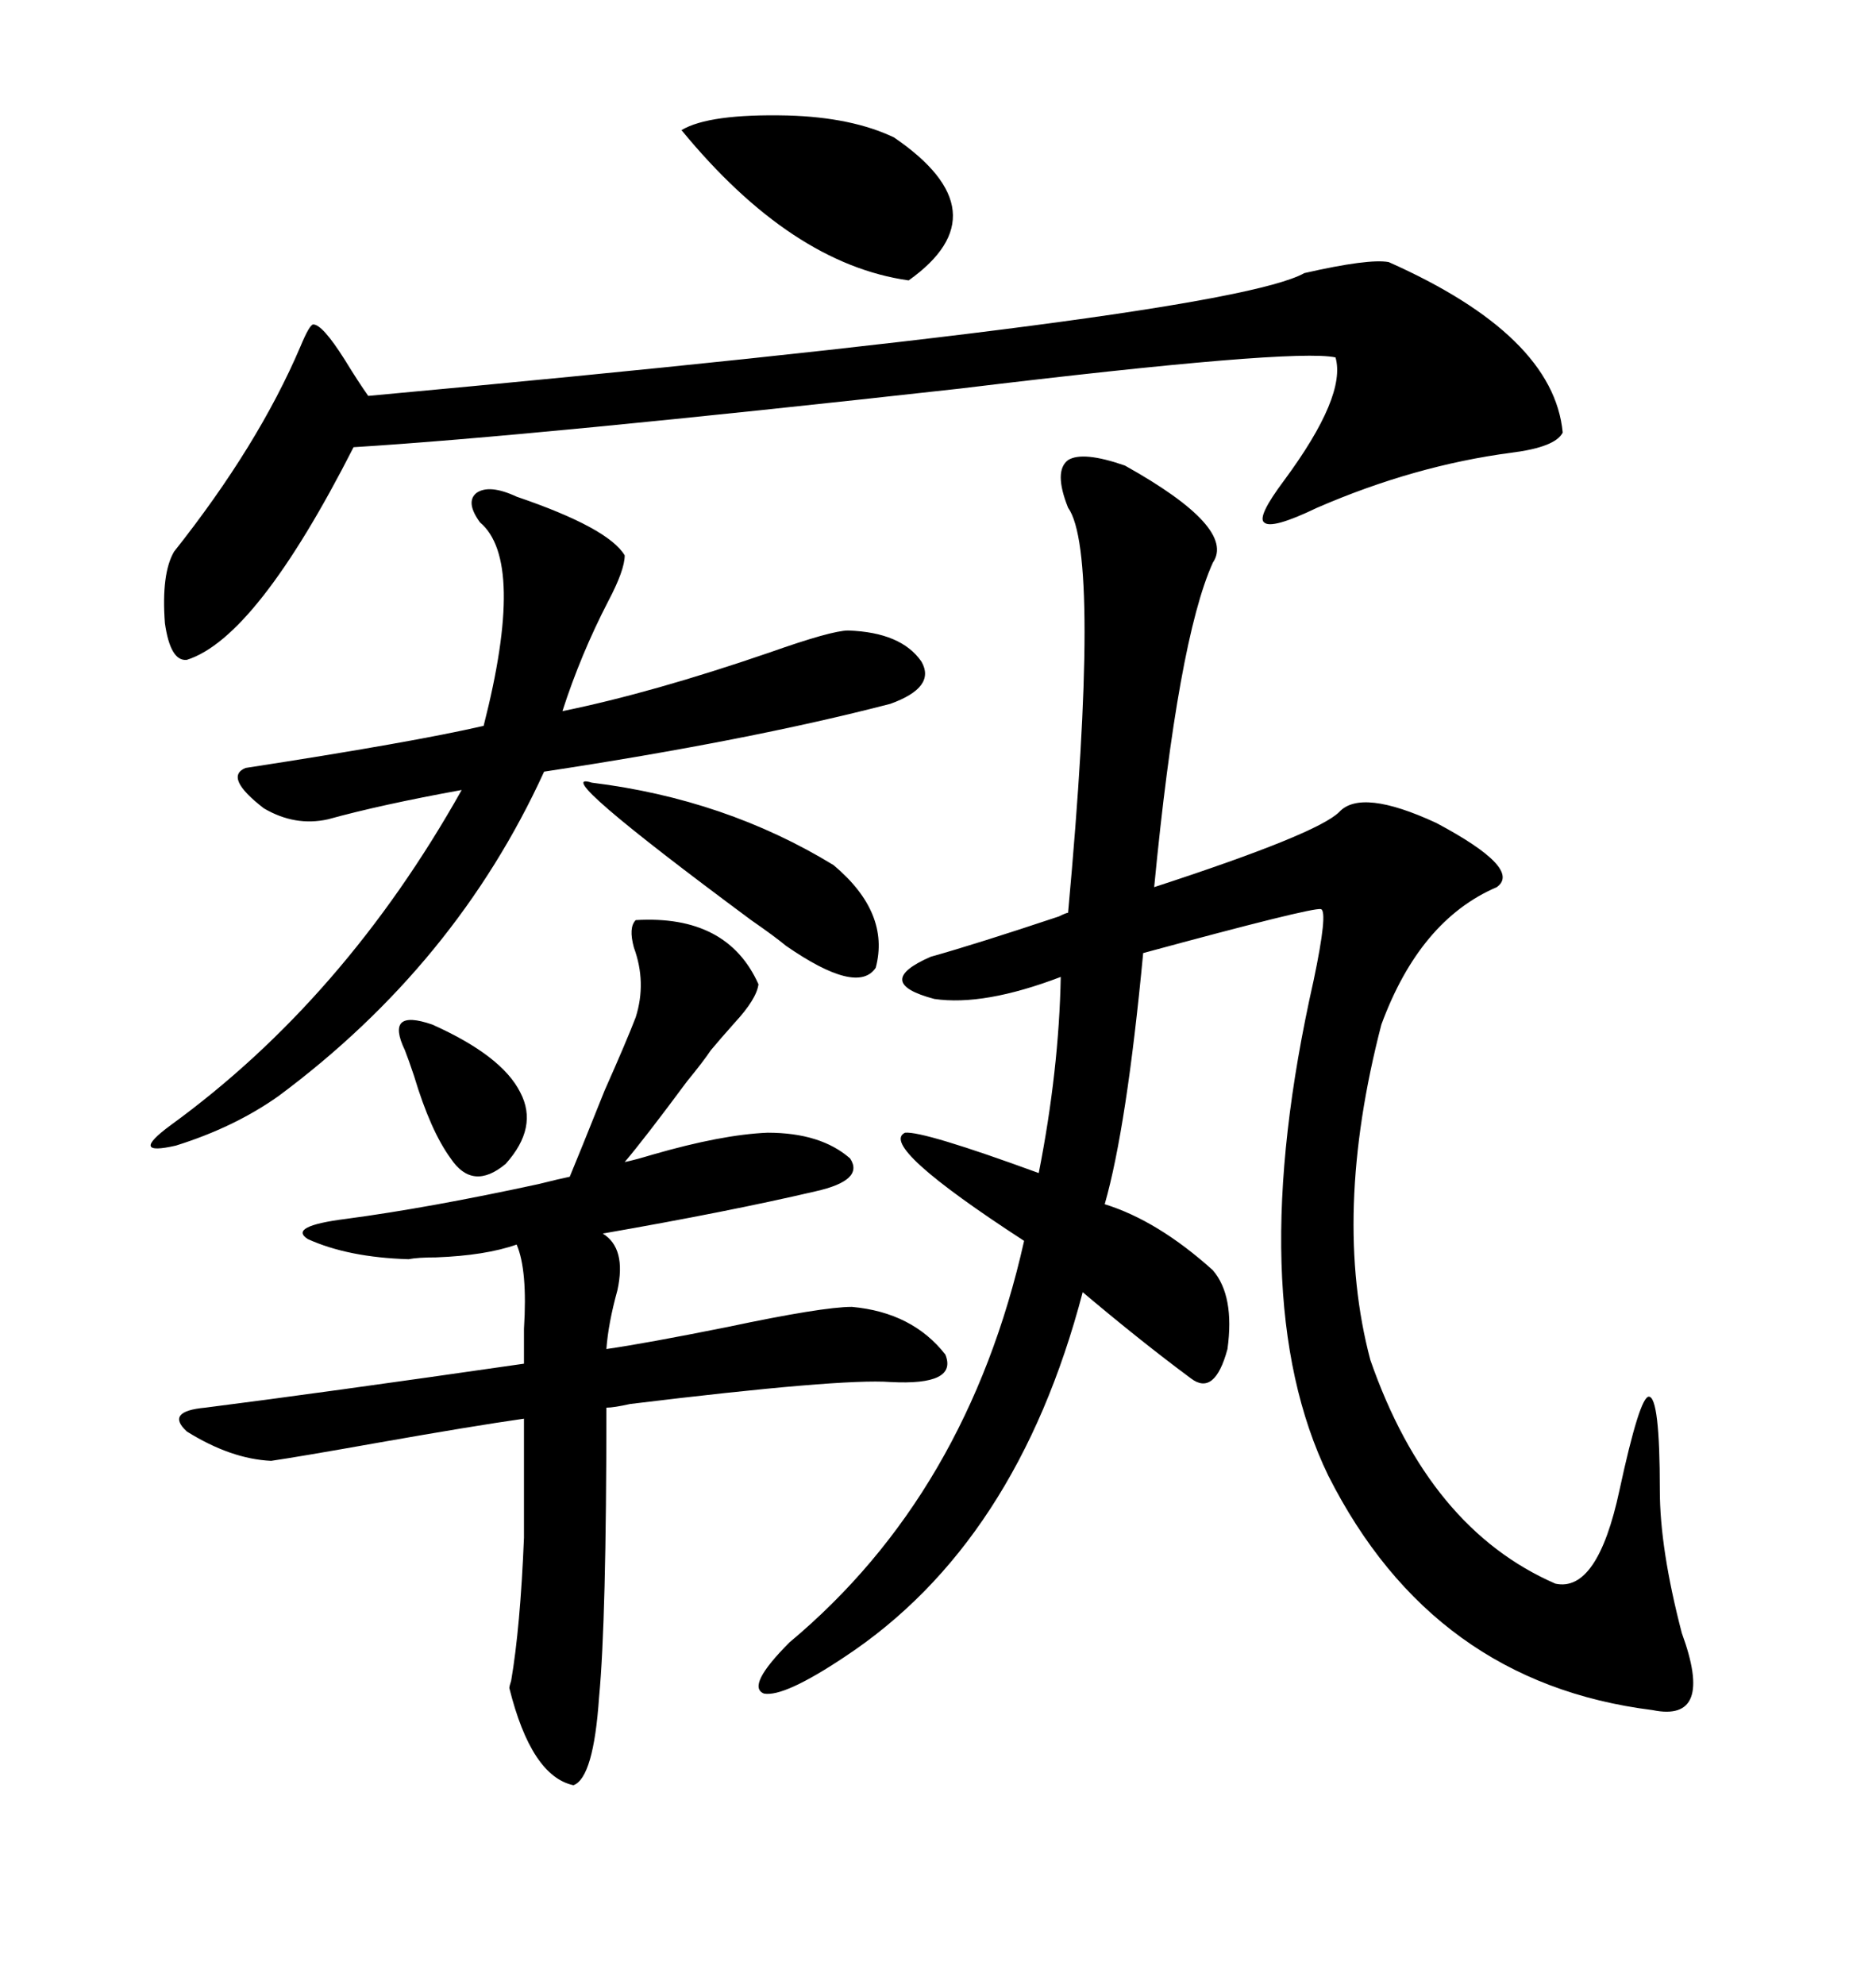 <svg xmlns="http://www.w3.org/2000/svg" xmlns:xlink="http://www.w3.org/1999/xlink" width="300" height="317.285"><path d="M170.80 81.15L170.80 81.15Q168.46 75.29 170.80 73.54L170.80 73.54Q173.14 72.07 179.88 74.41L179.88 74.41Q197.75 84.38 193.95 89.94L193.95 89.94Q188.38 102.25 184.57 141.80L184.57 141.80Q210.64 133.30 214.16 129.79L214.16 129.79Q217.68 125.98 229.69 131.54L229.69 131.54Q243.46 138.87 239.36 141.80L239.36 141.80Q227.05 147.07 220.90 163.77L220.90 163.77Q212.99 194.24 219.14 217.38L219.14 217.38Q228.52 244.34 248.73 253.13L248.73 253.13Q255.47 254.59 258.98 238.18L258.98 238.18Q262.21 223.24 263.67 223.24L263.67 223.24Q265.43 223.24 265.43 238.18L265.43 238.18Q265.43 247.56 268.95 261.04L268.95 261.04Q274.22 275.39 264.26 273.34L264.26 273.34Q229.10 268.95 212.40 235.84L212.40 235.84Q198.63 207.42 210.06 156.74L210.06 156.74Q212.40 145.61 211.23 145.31L211.23 145.31Q209.77 145.02 182.81 152.34L182.81 152.34Q180.18 180.18 176.66 192.48L176.66 192.48Q185.16 195.12 193.95 203.03L193.95 203.03Q197.46 207.13 196.29 215.63L196.29 215.63Q194.24 223.24 190.43 220.31L190.43 220.31Q182.52 214.45 173.14 206.54L173.14 206.54Q162.60 246.68 135.06 264.84L135.06 264.84Q125.39 271.29 122.17 270.70L122.17 270.70Q119.24 269.53 126.27 262.50L126.27 262.50Q154.69 238.77 163.77 198.34L163.77 198.34Q140.33 183.11 144.73 181.05L144.73 181.05Q147.66 180.76 166.11 187.50L166.11 187.50Q169.34 171.09 169.63 156.15L169.63 156.15Q157.32 160.84 149.41 159.67L149.41 159.67Q139.45 157.03 148.83 152.93L148.83 152.93Q156.15 150.88 169.34 146.48L169.34 146.48Q170.51 145.90 170.80 145.90L170.80 145.90Q176.07 88.48 170.80 81.15ZM122.75 181.05L122.75 181.05Q131.25 181.05 135.94 185.16L135.94 185.16Q138.28 188.67 130.37 190.43L130.37 190.43Q116.60 193.65 96.39 197.17L96.39 197.17Q100.20 199.51 98.73 206.25L98.73 206.25Q97.27 211.52 96.97 215.63L96.97 215.63Q103.13 214.75 116.31 212.11L116.31 212.11Q131.54 208.89 136.23 208.89L136.23 208.89Q145.90 209.77 151.17 216.50L151.17 216.50Q153.22 221.48 142.38 220.90L142.38 220.90Q134.47 220.31 100.78 224.41L100.78 224.41Q98.14 225 96.97 225L96.97 225Q96.97 258.98 95.80 271.29L95.80 271.29Q94.92 284.18 91.70 285.35L91.70 285.35Q84.96 283.89 81.45 269.82L81.45 269.82Q81.45 269.53 81.74 268.65L81.74 268.65Q83.20 260.16 83.79 245.80L83.79 245.80L83.79 226.76Q75.59 227.93 60.64 230.57L60.64 230.57Q47.46 232.91 43.36 233.50L43.36 233.50Q36.91 233.20 29.88 228.81L29.88 228.81Q26.37 225.59 32.81 225L32.81 225Q51.27 222.66 83.79 217.97L83.79 217.97Q83.79 215.92 83.79 212.40L83.79 212.40Q84.38 203.03 82.62 198.93L82.62 198.93Q77.64 200.68 69.73 200.98L69.73 200.98Q66.80 200.98 65.33 201.27L65.33 201.27Q55.66 200.98 49.22 198.05L49.22 198.05Q46.00 196.00 55.37 194.82L55.37 194.82Q68.55 193.07 86.13 189.26L86.13 189.26Q89.65 188.38 91.11 188.09L91.11 188.09Q92.58 184.57 96.68 174.32L96.68 174.32Q100.20 166.41 101.66 162.60L101.66 162.60Q103.42 157.03 101.37 151.46L101.37 151.46Q100.49 148.24 101.66 147.07L101.66 147.07Q116.31 146.19 121.29 157.32L121.29 157.32Q121.00 159.67 117.48 163.48L117.48 163.48Q115.14 166.11 113.67 167.87L113.67 167.87Q112.50 169.63 109.86 172.85L109.86 172.85Q103.13 181.93 99.90 185.74L99.90 185.74Q101.37 185.45 104.30 184.57L104.30 184.57Q115.43 181.35 122.75 181.05ZM222.07 41.89L222.07 41.89Q248.44 53.61 249.90 69.14L249.90 69.14Q248.73 71.48 241.70 72.36L241.70 72.36Q226.17 74.41 210.64 81.15L210.64 81.15Q203.32 84.67 202.15 83.50L202.15 83.50Q200.98 82.62 205.37 76.76L205.37 76.76Q215.33 63.28 213.57 57.13L213.57 57.13Q206.84 55.66 153.52 62.11L153.52 62.11Q84.96 69.73 56.54 71.48L56.54 71.48Q41.02 101.95 29.88 105.47L29.88 105.47Q27.25 105.76 26.37 99.61L26.37 99.61Q25.78 91.70 27.83 88.18L27.83 88.18Q41.31 71.19 48.05 55.37L48.05 55.37Q49.51 51.86 50.10 51.86L50.10 51.86Q51.56 51.86 55.08 57.42L55.08 57.42Q57.42 61.23 58.89 63.28L58.89 63.28Q196.00 50.68 208.59 43.65L208.59 43.65Q218.85 41.31 222.07 41.89ZM82.62 79.39L82.62 79.39Q97.27 84.38 99.90 88.77L99.90 88.77Q99.90 91.11 97.27 96.09L97.27 96.09Q92.87 104.59 89.94 113.67L89.94 113.67Q104.30 110.74 123.05 104.30L123.05 104.30Q133.01 100.78 135.64 100.78L135.64 100.78Q144.14 101.07 147.36 105.76L147.36 105.76Q149.71 109.86 142.38 112.50L142.38 112.50Q119.82 118.36 87.01 123.34L87.01 123.34Q72.95 154.10 44.53 175.20L44.53 175.20Q37.50 180.18 28.13 183.11L28.13 183.11Q20.51 184.86 27.25 179.88L27.25 179.88Q55.08 159.67 73.83 126.27L73.83 126.27Q60.94 128.61 52.44 130.96L52.44 130.96Q47.17 132.13 42.19 129.20L42.19 129.20Q35.74 124.22 39.26 122.75L39.26 122.75Q65.92 118.65 77.34 116.02L77.34 116.02Q84.08 89.65 76.76 83.50L76.76 83.50Q74.41 80.27 76.17 78.81L76.17 78.81Q78.22 77.34 82.62 79.39ZM108.98 20.80L108.98 20.80Q113.38 18.16 125.98 18.46L125.98 18.46Q136.23 18.75 142.97 21.97L142.97 21.97Q160.55 33.98 145.31 44.82L145.31 44.82Q126.56 42.19 108.98 20.80ZM94.63 125.10L94.63 125.10Q116.02 127.73 133.30 138.28L133.30 138.28Q142.38 145.90 140.04 154.69L140.04 154.69Q137.11 159.08 125.68 151.17L125.68 151.17Q123.93 149.71 120.12 147.07L120.12 147.07Q87.30 122.75 94.63 125.10ZM64.75 167.87L64.75 167.87Q61.52 161.13 69.14 163.77L69.14 163.77Q80.27 168.75 83.20 174.61L83.20 174.61Q86.13 180.18 80.86 186.04L80.86 186.04Q75.59 190.43 72.07 185.16L72.07 185.16Q68.85 180.76 66.21 171.97L66.21 171.97Q65.33 169.34 64.75 167.87Z"/></svg>
